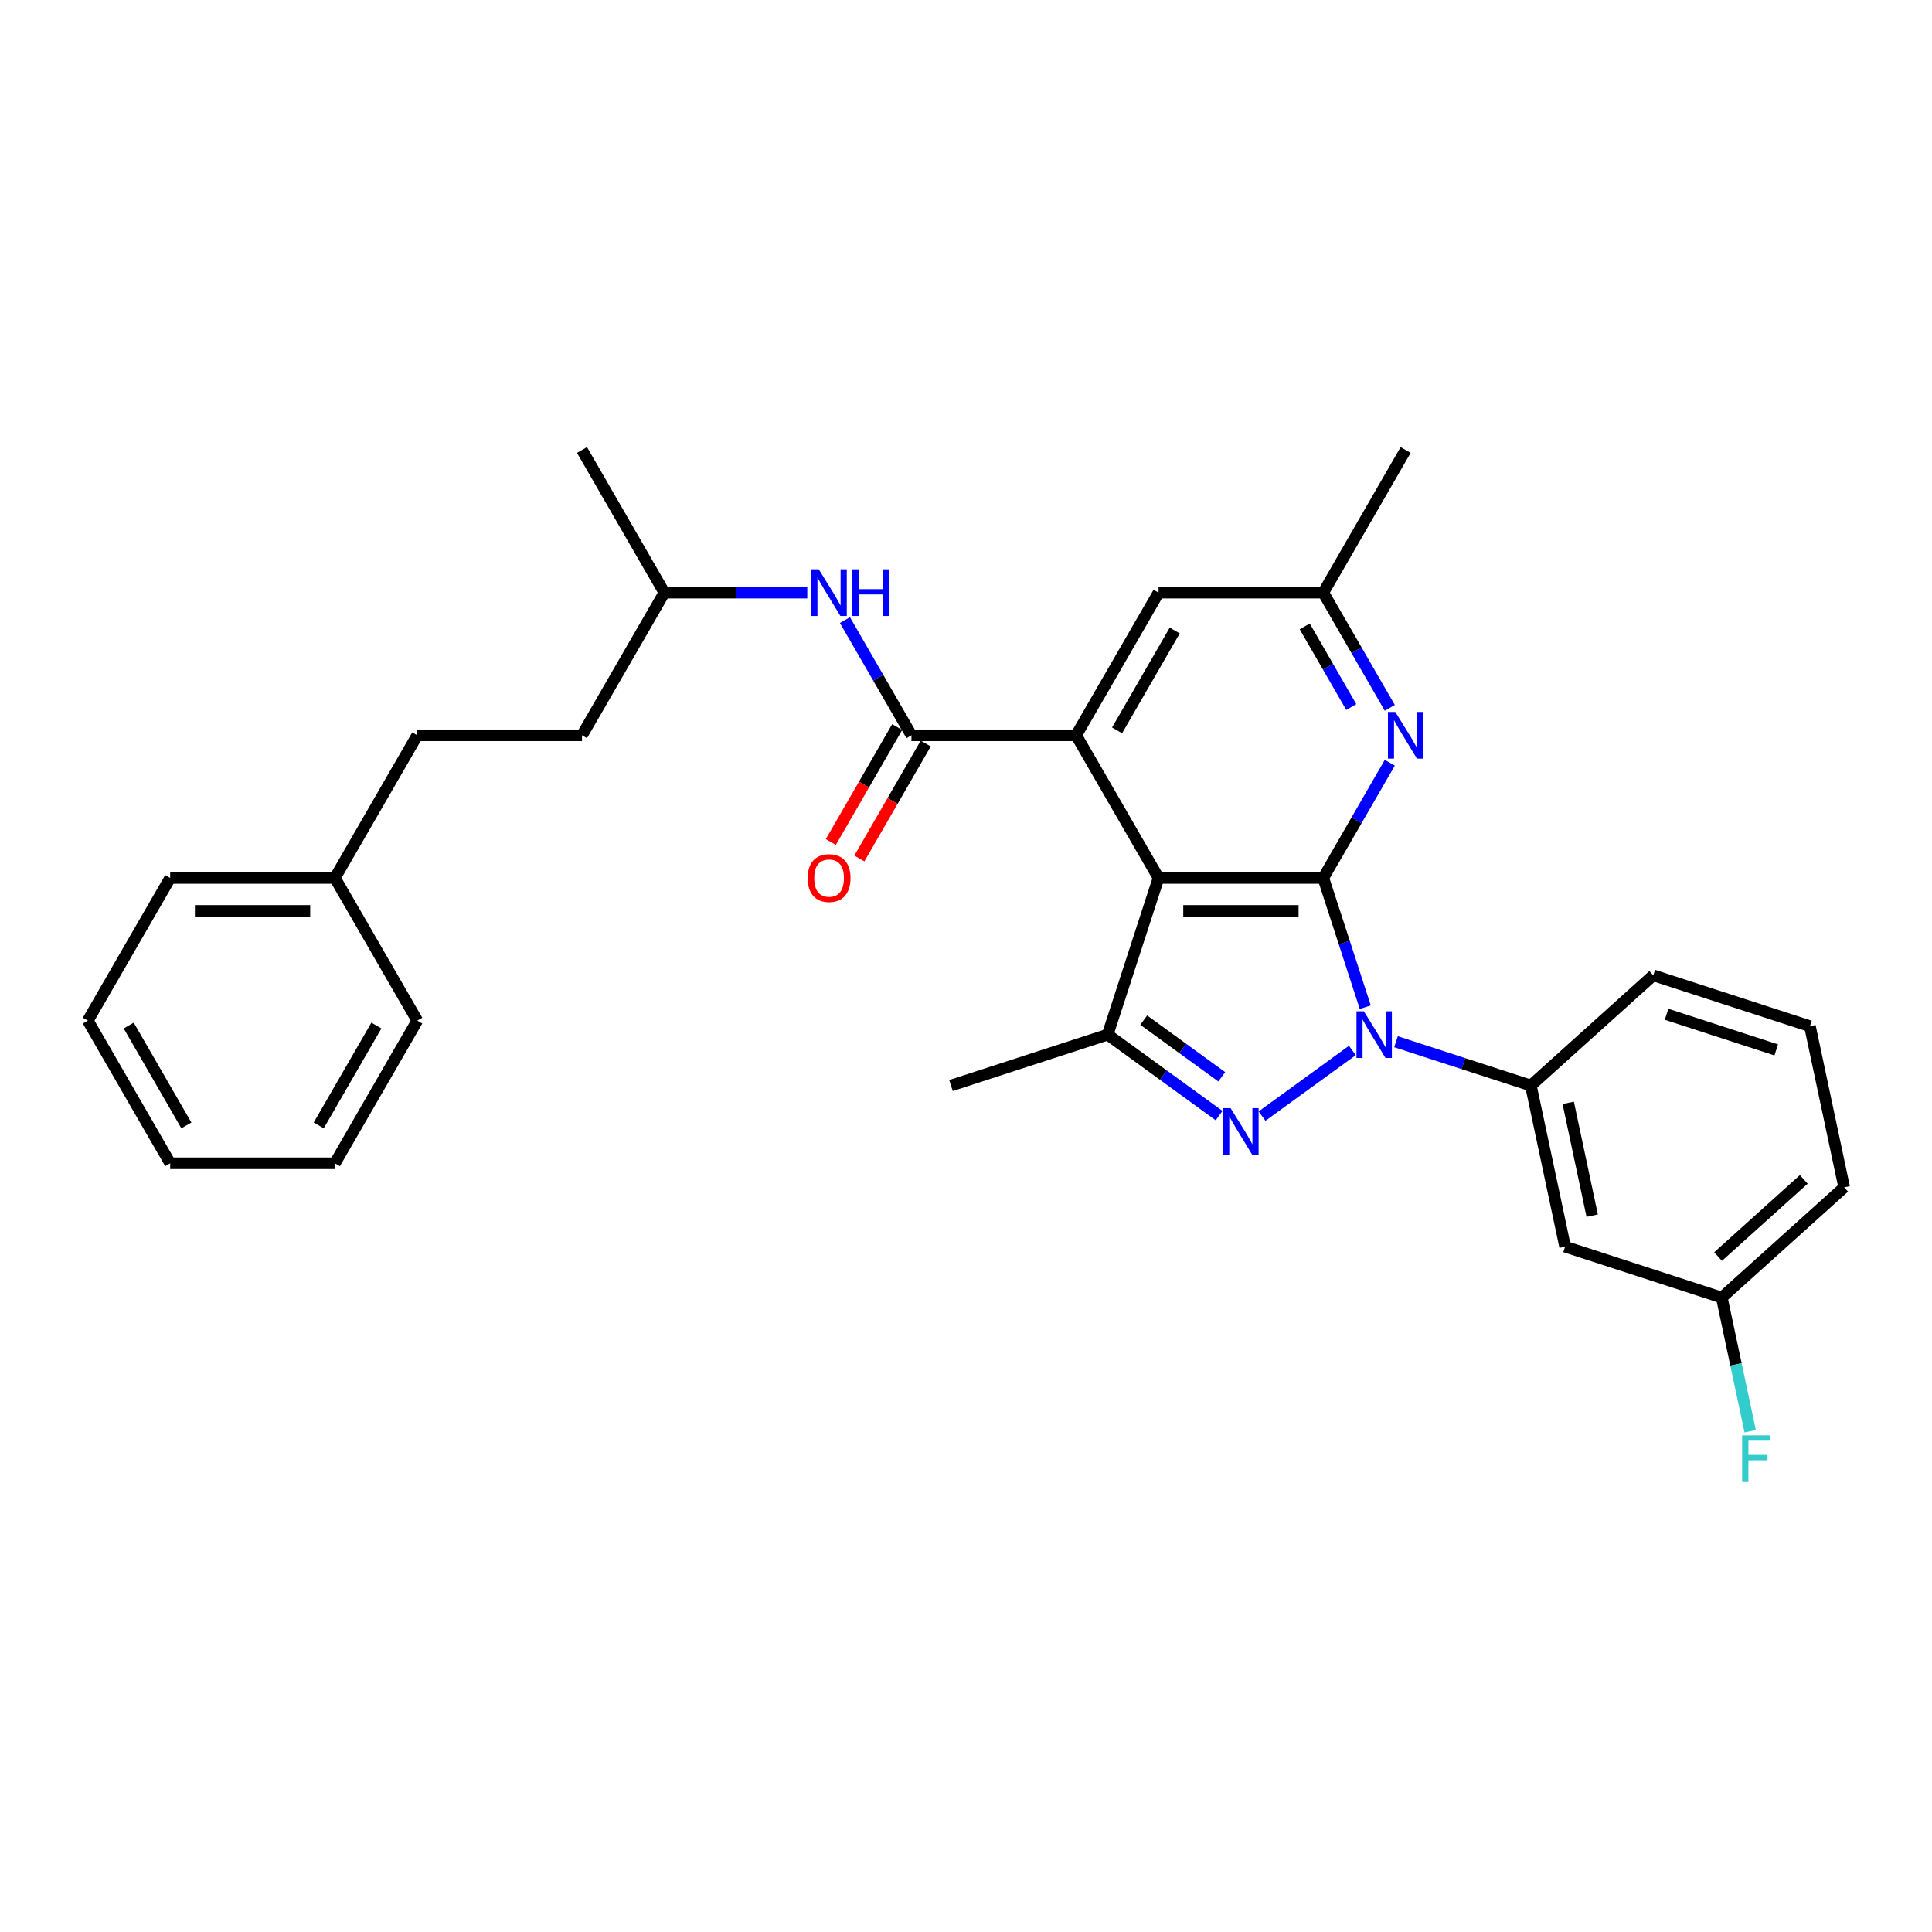 <?xml version='1.0' encoding='iso-8859-1'?>
<svg version='1.1' baseProfile='full'
              xmlns='http://www.w3.org/2000/svg'
                      xmlns:rdkit='http://www.rdkit.org/xml'
                      xmlns:xlink='http://www.w3.org/1999/xlink'
                  xml:space='preserve'
width='1000px' height='1000px' viewBox='0 0 1000 1000'>
<!-- END OF HEADER -->
<rect style='opacity:1.0;fill:#FFFFFF;stroke:none' width='1000' height='1000' x='0' y='0'> </rect>
<path class='bond-0' d='M 706.66,521.316 L 695.794,487.873' style='fill:none;fill-rule:evenodd;stroke:#0000FF;stroke-width:6px;stroke-linecap:butt;stroke-linejoin:miter;stroke-opacity:1' />
<path class='bond-0' d='M 695.794,487.873 L 684.928,454.431' style='fill:none;fill-rule:evenodd;stroke:#000000;stroke-width:6px;stroke-linecap:butt;stroke-linejoin:miter;stroke-opacity:1' />
<path class='bond-2' d='M 699.987,543.723 L 653.236,577.689' style='fill:none;fill-rule:evenodd;stroke:#0000FF;stroke-width:6px;stroke-linecap:butt;stroke-linejoin:miter;stroke-opacity:1' />
<path class='bond-7' d='M 722.564,539.189 L 757.465,550.529' style='fill:none;fill-rule:evenodd;stroke:#0000FF;stroke-width:6px;stroke-linecap:butt;stroke-linejoin:miter;stroke-opacity:1' />
<path class='bond-7' d='M 757.465,550.529 L 792.365,561.868' style='fill:none;fill-rule:evenodd;stroke:#000000;stroke-width:6px;stroke-linecap:butt;stroke-linejoin:miter;stroke-opacity:1' />
<path class='bond-1' d='M 684.928,454.431 L 599.665,454.431' style='fill:none;fill-rule:evenodd;stroke:#000000;stroke-width:6px;stroke-linecap:butt;stroke-linejoin:miter;stroke-opacity:1' />
<path class='bond-1' d='M 672.138,471.483 L 612.454,471.483' style='fill:none;fill-rule:evenodd;stroke:#000000;stroke-width:6px;stroke-linecap:butt;stroke-linejoin:miter;stroke-opacity:1' />
<path class='bond-6' d='M 684.928,454.431 L 702.143,424.613' style='fill:none;fill-rule:evenodd;stroke:#000000;stroke-width:6px;stroke-linecap:butt;stroke-linejoin:miter;stroke-opacity:1' />
<path class='bond-6' d='M 702.143,424.613 L 719.358,394.796' style='fill:none;fill-rule:evenodd;stroke:#0000FF;stroke-width:6px;stroke-linecap:butt;stroke-linejoin:miter;stroke-opacity:1' />
<path class='bond-3' d='M 599.665,454.431 L 557.033,380.591' style='fill:none;fill-rule:evenodd;stroke:#000000;stroke-width:6px;stroke-linecap:butt;stroke-linejoin:miter;stroke-opacity:1' />
<path class='bond-30' d='M 599.665,454.431 L 573.317,535.521' style='fill:none;fill-rule:evenodd;stroke:#000000;stroke-width:6px;stroke-linecap:butt;stroke-linejoin:miter;stroke-opacity:1' />
<path class='bond-4' d='M 631.007,577.435 L 602.162,556.478' style='fill:none;fill-rule:evenodd;stroke:#0000FF;stroke-width:6px;stroke-linecap:butt;stroke-linejoin:miter;stroke-opacity:1' />
<path class='bond-4' d='M 602.162,556.478 L 573.317,535.521' style='fill:none;fill-rule:evenodd;stroke:#000000;stroke-width:6px;stroke-linecap:butt;stroke-linejoin:miter;stroke-opacity:1' />
<path class='bond-4' d='M 632.377,557.352 L 612.185,542.682' style='fill:none;fill-rule:evenodd;stroke:#0000FF;stroke-width:6px;stroke-linecap:butt;stroke-linejoin:miter;stroke-opacity:1' />
<path class='bond-4' d='M 612.185,542.682 L 591.994,528.012' style='fill:none;fill-rule:evenodd;stroke:#000000;stroke-width:6px;stroke-linecap:butt;stroke-linejoin:miter;stroke-opacity:1' />
<path class='bond-5' d='M 557.033,380.591 L 471.77,380.591' style='fill:none;fill-rule:evenodd;stroke:#000000;stroke-width:6px;stroke-linecap:butt;stroke-linejoin:miter;stroke-opacity:1' />
<path class='bond-32' d='M 557.033,380.591 L 599.665,306.751' style='fill:none;fill-rule:evenodd;stroke:#000000;stroke-width:6px;stroke-linecap:butt;stroke-linejoin:miter;stroke-opacity:1' />
<path class='bond-32' d='M 578.196,378.041 L 608.038,326.353' style='fill:none;fill-rule:evenodd;stroke:#000000;stroke-width:6px;stroke-linecap:butt;stroke-linejoin:miter;stroke-opacity:1' />
<path class='bond-14' d='M 573.317,535.521 L 492.227,561.868' style='fill:none;fill-rule:evenodd;stroke:#000000;stroke-width:6px;stroke-linecap:butt;stroke-linejoin:miter;stroke-opacity:1' />
<path class='bond-8' d='M 471.77,380.591 L 454.555,350.773' style='fill:none;fill-rule:evenodd;stroke:#000000;stroke-width:6px;stroke-linecap:butt;stroke-linejoin:miter;stroke-opacity:1' />
<path class='bond-8' d='M 454.555,350.773 L 437.34,320.956' style='fill:none;fill-rule:evenodd;stroke:#0000FF;stroke-width:6px;stroke-linecap:butt;stroke-linejoin:miter;stroke-opacity:1' />
<path class='bond-12' d='M 464.386,376.328 L 447.21,406.077' style='fill:none;fill-rule:evenodd;stroke:#000000;stroke-width:6px;stroke-linecap:butt;stroke-linejoin:miter;stroke-opacity:1' />
<path class='bond-12' d='M 447.21,406.077 L 430.034,435.826' style='fill:none;fill-rule:evenodd;stroke:#FF0000;stroke-width:6px;stroke-linecap:butt;stroke-linejoin:miter;stroke-opacity:1' />
<path class='bond-12' d='M 479.154,384.854 L 461.978,414.603' style='fill:none;fill-rule:evenodd;stroke:#000000;stroke-width:6px;stroke-linecap:butt;stroke-linejoin:miter;stroke-opacity:1' />
<path class='bond-12' d='M 461.978,414.603 L 444.802,444.353' style='fill:none;fill-rule:evenodd;stroke:#FF0000;stroke-width:6px;stroke-linecap:butt;stroke-linejoin:miter;stroke-opacity:1' />
<path class='bond-11' d='M 719.358,366.386 L 702.143,336.568' style='fill:none;fill-rule:evenodd;stroke:#0000FF;stroke-width:6px;stroke-linecap:butt;stroke-linejoin:miter;stroke-opacity:1' />
<path class='bond-11' d='M 702.143,336.568 L 684.928,306.751' style='fill:none;fill-rule:evenodd;stroke:#000000;stroke-width:6px;stroke-linecap:butt;stroke-linejoin:miter;stroke-opacity:1' />
<path class='bond-11' d='M 699.426,365.967 L 687.375,345.095' style='fill:none;fill-rule:evenodd;stroke:#0000FF;stroke-width:6px;stroke-linecap:butt;stroke-linejoin:miter;stroke-opacity:1' />
<path class='bond-11' d='M 687.375,345.095 L 675.324,324.222' style='fill:none;fill-rule:evenodd;stroke:#000000;stroke-width:6px;stroke-linecap:butt;stroke-linejoin:miter;stroke-opacity:1' />
<path class='bond-9' d='M 792.365,561.868 L 810.093,645.268' style='fill:none;fill-rule:evenodd;stroke:#000000;stroke-width:6px;stroke-linecap:butt;stroke-linejoin:miter;stroke-opacity:1' />
<path class='bond-9' d='M 811.704,570.833 L 824.114,629.213' style='fill:none;fill-rule:evenodd;stroke:#000000;stroke-width:6px;stroke-linecap:butt;stroke-linejoin:miter;stroke-opacity:1' />
<path class='bond-20' d='M 792.365,561.868 L 855.728,504.816' style='fill:none;fill-rule:evenodd;stroke:#000000;stroke-width:6px;stroke-linecap:butt;stroke-linejoin:miter;stroke-opacity:1' />
<path class='bond-16' d='M 417.85,306.751 L 380.862,306.751' style='fill:none;fill-rule:evenodd;stroke:#0000FF;stroke-width:6px;stroke-linecap:butt;stroke-linejoin:miter;stroke-opacity:1' />
<path class='bond-16' d='M 380.862,306.751 L 343.875,306.751' style='fill:none;fill-rule:evenodd;stroke:#000000;stroke-width:6px;stroke-linecap:butt;stroke-linejoin:miter;stroke-opacity:1' />
<path class='bond-13' d='M 810.093,645.268 L 891.183,671.616' style='fill:none;fill-rule:evenodd;stroke:#000000;stroke-width:6px;stroke-linecap:butt;stroke-linejoin:miter;stroke-opacity:1' />
<path class='bond-10' d='M 599.665,306.751 L 684.928,306.751' style='fill:none;fill-rule:evenodd;stroke:#000000;stroke-width:6px;stroke-linecap:butt;stroke-linejoin:miter;stroke-opacity:1' />
<path class='bond-22' d='M 684.928,306.751 L 727.559,232.911' style='fill:none;fill-rule:evenodd;stroke:#000000;stroke-width:6px;stroke-linecap:butt;stroke-linejoin:miter;stroke-opacity:1' />
<path class='bond-15' d='M 891.183,671.616 L 898.537,706.214' style='fill:none;fill-rule:evenodd;stroke:#000000;stroke-width:6px;stroke-linecap:butt;stroke-linejoin:miter;stroke-opacity:1' />
<path class='bond-15' d='M 898.537,706.214 L 905.89,740.811' style='fill:none;fill-rule:evenodd;stroke:#33CCCC;stroke-width:6px;stroke-linecap:butt;stroke-linejoin:miter;stroke-opacity:1' />
<path class='bond-31' d='M 891.183,671.616 L 954.545,614.564' style='fill:none;fill-rule:evenodd;stroke:#000000;stroke-width:6px;stroke-linecap:butt;stroke-linejoin:miter;stroke-opacity:1' />
<path class='bond-31' d='M 889.277,650.386 L 933.631,610.449' style='fill:none;fill-rule:evenodd;stroke:#000000;stroke-width:6px;stroke-linecap:butt;stroke-linejoin:miter;stroke-opacity:1' />
<path class='bond-18' d='M 343.875,306.751 L 301.244,380.591' style='fill:none;fill-rule:evenodd;stroke:#000000;stroke-width:6px;stroke-linecap:butt;stroke-linejoin:miter;stroke-opacity:1' />
<path class='bond-26' d='M 343.875,306.751 L 301.244,232.911' style='fill:none;fill-rule:evenodd;stroke:#000000;stroke-width:6px;stroke-linecap:butt;stroke-linejoin:miter;stroke-opacity:1' />
<path class='bond-17' d='M 215.981,380.591 L 301.244,380.591' style='fill:none;fill-rule:evenodd;stroke:#000000;stroke-width:6px;stroke-linecap:butt;stroke-linejoin:miter;stroke-opacity:1' />
<path class='bond-19' d='M 215.981,380.591 L 173.349,454.431' style='fill:none;fill-rule:evenodd;stroke:#000000;stroke-width:6px;stroke-linecap:butt;stroke-linejoin:miter;stroke-opacity:1' />
<path class='bond-24' d='M 173.349,454.431 L 88.086,454.431' style='fill:none;fill-rule:evenodd;stroke:#000000;stroke-width:6px;stroke-linecap:butt;stroke-linejoin:miter;stroke-opacity:1' />
<path class='bond-24' d='M 160.56,471.483 L 100.876,471.483' style='fill:none;fill-rule:evenodd;stroke:#000000;stroke-width:6px;stroke-linecap:butt;stroke-linejoin:miter;stroke-opacity:1' />
<path class='bond-25' d='M 173.349,454.431 L 215.981,528.271' style='fill:none;fill-rule:evenodd;stroke:#000000;stroke-width:6px;stroke-linecap:butt;stroke-linejoin:miter;stroke-opacity:1' />
<path class='bond-21' d='M 855.728,504.816 L 936.818,531.164' style='fill:none;fill-rule:evenodd;stroke:#000000;stroke-width:6px;stroke-linecap:butt;stroke-linejoin:miter;stroke-opacity:1' />
<path class='bond-21' d='M 862.622,524.987 L 919.385,543.43' style='fill:none;fill-rule:evenodd;stroke:#000000;stroke-width:6px;stroke-linecap:butt;stroke-linejoin:miter;stroke-opacity:1' />
<path class='bond-23' d='M 936.818,531.164 L 954.545,614.564' style='fill:none;fill-rule:evenodd;stroke:#000000;stroke-width:6px;stroke-linecap:butt;stroke-linejoin:miter;stroke-opacity:1' />
<path class='bond-28' d='M 88.086,454.431 L 45.455,528.271' style='fill:none;fill-rule:evenodd;stroke:#000000;stroke-width:6px;stroke-linecap:butt;stroke-linejoin:miter;stroke-opacity:1' />
<path class='bond-27' d='M 215.981,528.271 L 173.349,602.111' style='fill:none;fill-rule:evenodd;stroke:#000000;stroke-width:6px;stroke-linecap:butt;stroke-linejoin:miter;stroke-opacity:1' />
<path class='bond-27' d='M 194.818,530.82 L 164.976,582.508' style='fill:none;fill-rule:evenodd;stroke:#000000;stroke-width:6px;stroke-linecap:butt;stroke-linejoin:miter;stroke-opacity:1' />
<path class='bond-29' d='M 173.349,602.111 L 88.086,602.111' style='fill:none;fill-rule:evenodd;stroke:#000000;stroke-width:6px;stroke-linecap:butt;stroke-linejoin:miter;stroke-opacity:1' />
<path class='bond-33' d='M 45.455,528.271 L 88.086,602.111' style='fill:none;fill-rule:evenodd;stroke:#000000;stroke-width:6px;stroke-linecap:butt;stroke-linejoin:miter;stroke-opacity:1' />
<path class='bond-33' d='M 66.617,530.82 L 96.459,582.508' style='fill:none;fill-rule:evenodd;stroke:#000000;stroke-width:6px;stroke-linecap:butt;stroke-linejoin:miter;stroke-opacity:1' />
<path  class='atom-0' d='M 705.938 523.447
L 713.85 536.237
Q 714.635 537.499, 715.897 539.784
Q 717.159 542.069, 717.227 542.205
L 717.227 523.447
L 720.433 523.447
L 720.433 547.594
L 717.124 547.594
L 708.632 533.611
Q 707.643 531.974, 706.586 530.098
Q 705.563 528.222, 705.256 527.642
L 705.256 547.594
L 702.118 547.594
L 702.118 523.447
L 705.938 523.447
' fill='#0000FF'/>
<path  class='atom-3' d='M 636.959 573.564
L 644.871 586.353
Q 645.656 587.615, 646.917 589.9
Q 648.179 592.185, 648.247 592.322
L 648.247 573.564
L 651.453 573.564
L 651.453 597.71
L 648.145 597.71
L 639.653 583.727
Q 638.664 582.09, 637.607 580.214
Q 636.584 578.339, 636.277 577.759
L 636.277 597.71
L 633.139 597.71
L 633.139 573.564
L 636.959 573.564
' fill='#0000FF'/>
<path  class='atom-7' d='M 722.222 368.517
L 730.134 381.307
Q 730.919 382.569, 732.18 384.854
Q 733.442 387.139, 733.511 387.275
L 733.511 368.517
L 736.716 368.517
L 736.716 392.664
L 733.408 392.664
L 724.916 378.681
Q 723.927 377.044, 722.87 375.168
Q 721.847 373.292, 721.54 372.712
L 721.54 392.664
L 718.402 392.664
L 718.402 368.517
L 722.222 368.517
' fill='#0000FF'/>
<path  class='atom-9' d='M 423.801 294.677
L 431.713 307.467
Q 432.498 308.729, 433.76 311.014
Q 435.022 313.299, 435.09 313.435
L 435.09 294.677
L 438.296 294.677
L 438.296 318.824
L 434.987 318.824
L 426.495 304.841
Q 425.506 303.204, 424.449 301.328
Q 423.426 299.452, 423.119 298.872
L 423.119 318.824
L 419.981 318.824
L 419.981 294.677
L 423.801 294.677
' fill='#0000FF'/>
<path  class='atom-9' d='M 441.195 294.677
L 444.469 294.677
L 444.469 304.943
L 456.815 304.943
L 456.815 294.677
L 460.089 294.677
L 460.089 318.824
L 456.815 318.824
L 456.815 307.672
L 444.469 307.672
L 444.469 318.824
L 441.195 318.824
L 441.195 294.677
' fill='#0000FF'/>
<path  class='atom-13' d='M 418.054 454.499
Q 418.054 448.701, 420.919 445.461
Q 423.784 442.221, 429.138 442.221
Q 434.493 442.221, 437.358 445.461
Q 440.223 448.701, 440.223 454.499
Q 440.223 460.365, 437.324 463.707
Q 434.425 467.016, 429.138 467.016
Q 423.818 467.016, 420.919 463.707
Q 418.054 460.399, 418.054 454.499
M 429.138 464.287
Q 432.822 464.287, 434.8 461.832
Q 436.812 459.342, 436.812 454.499
Q 436.812 449.758, 434.8 447.371
Q 432.822 444.949, 429.138 444.949
Q 425.455 444.949, 423.443 447.337
Q 421.465 449.724, 421.465 454.499
Q 421.465 459.376, 423.443 461.832
Q 425.455 464.287, 429.138 464.287
' fill='#FF0000'/>
<path  class='atom-16' d='M 901.731 742.943
L 916.089 742.943
L 916.089 745.705
L 904.971 745.705
L 904.971 753.038
L 914.861 753.038
L 914.861 755.835
L 904.971 755.835
L 904.971 767.089
L 901.731 767.089
L 901.731 742.943
' fill='#33CCCC'/>
</svg>
